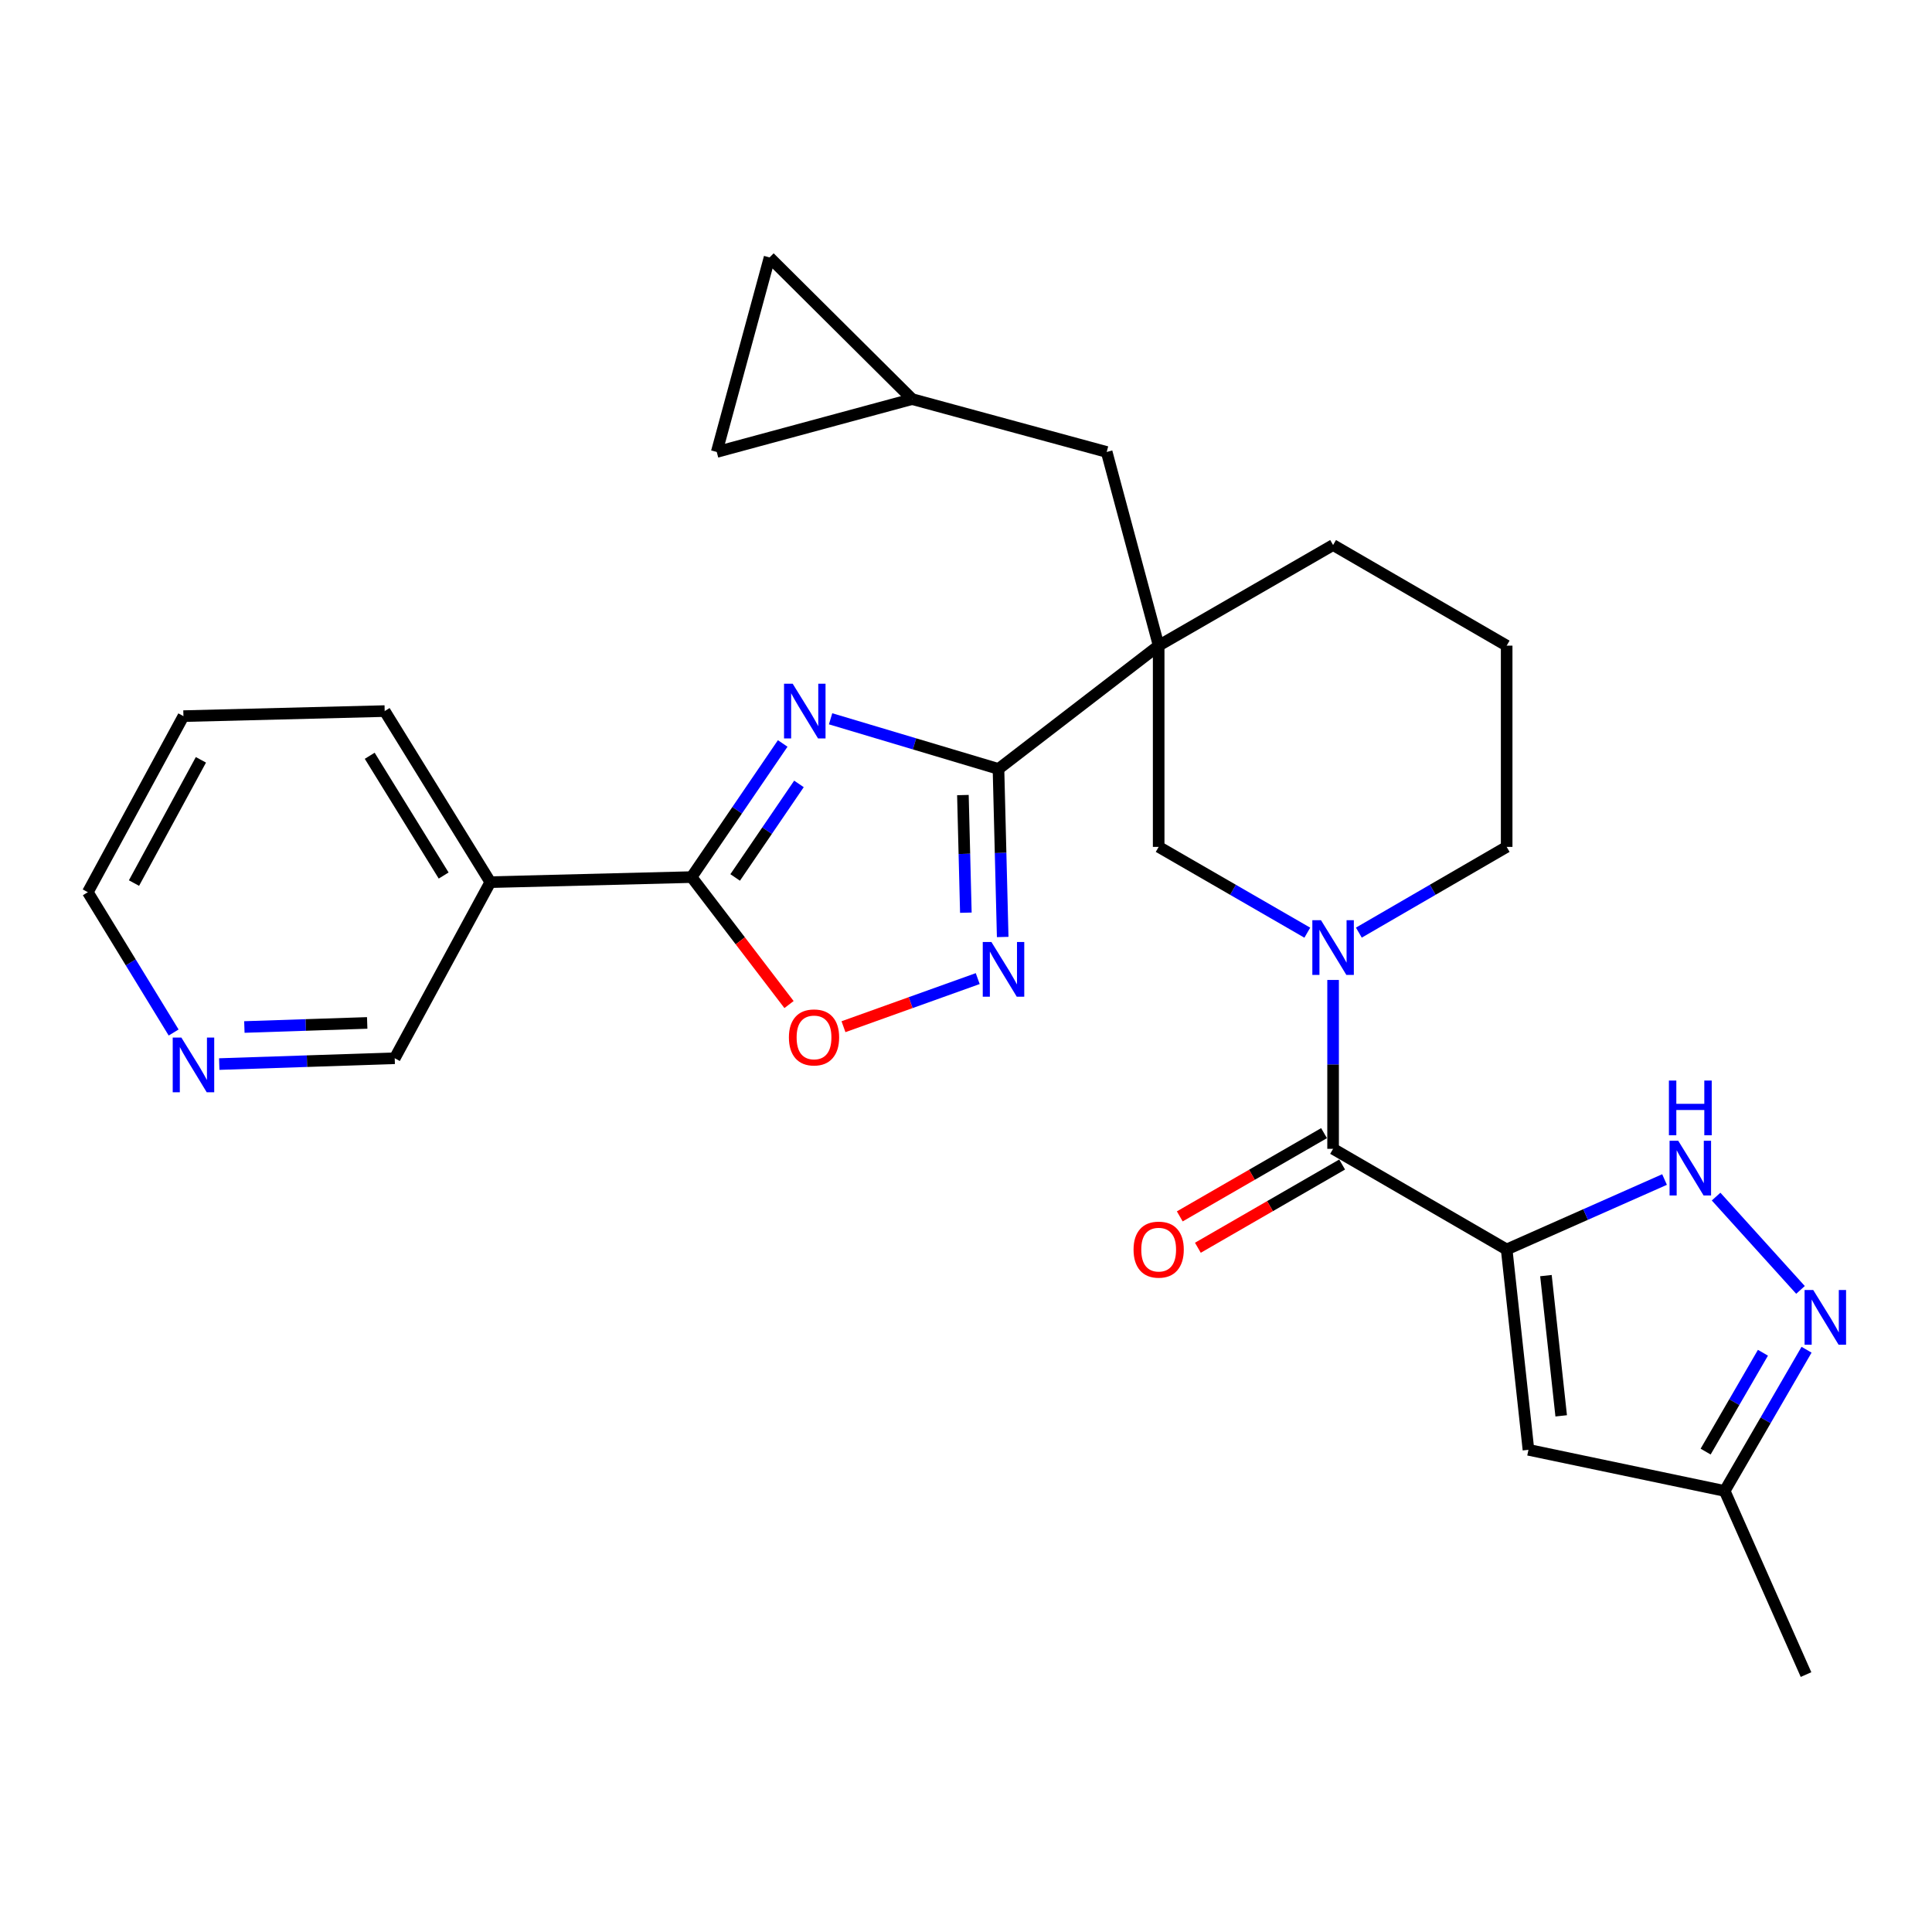 <?xml version='1.0' encoding='iso-8859-1'?>
<svg version='1.1' baseProfile='full'
              xmlns='http://www.w3.org/2000/svg'
                      xmlns:rdkit='http://www.rdkit.org/xml'
                      xmlns:xlink='http://www.w3.org/1999/xlink'
                  xml:space='preserve'
width='1000px' height='1000px' viewBox='0 0 1000 1000'>
<!-- END OF HEADER -->
<rect style='opacity:1.0;fill:#FFFFFF;stroke:none' width='1000' height='1000' x='0' y='0'> </rect>
<path class='bond-4' d='M 779.847,646.722 L 690.006,594.632' style='fill:none;fill-rule:evenodd;stroke:#000000;stroke-width:6px;stroke-linecap:butt;stroke-linejoin:miter;stroke-opacity:1' />
<path class='bond-7' d='M 779.847,646.722 L 820.706,628.62' style='fill:none;fill-rule:evenodd;stroke:#000000;stroke-width:6px;stroke-linecap:butt;stroke-linejoin:miter;stroke-opacity:1' />
<path class='bond-7' d='M 820.706,628.62 L 861.566,610.518' style='fill:none;fill-rule:evenodd;stroke:#0000FF;stroke-width:6px;stroke-linecap:butt;stroke-linejoin:miter;stroke-opacity:1' />
<path class='bond-8' d='M 779.847,646.722 L 791.125,750.424' style='fill:none;fill-rule:evenodd;stroke:#000000;stroke-width:6px;stroke-linecap:butt;stroke-linejoin:miter;stroke-opacity:1' />
<path class='bond-8' d='M 800.174,660.251 L 808.069,732.842' style='fill:none;fill-rule:evenodd;stroke:#000000;stroke-width:6px;stroke-linecap:butt;stroke-linejoin:miter;stroke-opacity:1' />
<path class='bond-0' d='M 429.912,372.045 L 473.361,385.025' style='fill:none;fill-rule:evenodd;stroke:#0000FF;stroke-width:6px;stroke-linecap:butt;stroke-linejoin:miter;stroke-opacity:1' />
<path class='bond-0' d='M 473.361,385.025 L 516.811,398.006' style='fill:none;fill-rule:evenodd;stroke:#000000;stroke-width:6px;stroke-linecap:butt;stroke-linejoin:miter;stroke-opacity:1' />
<path class='bond-3' d='M 405.126,384.815 L 381.541,419.398' style='fill:none;fill-rule:evenodd;stroke:#0000FF;stroke-width:6px;stroke-linecap:butt;stroke-linejoin:miter;stroke-opacity:1' />
<path class='bond-3' d='M 381.541,419.398 L 357.957,453.981' style='fill:none;fill-rule:evenodd;stroke:#000000;stroke-width:6px;stroke-linecap:butt;stroke-linejoin:miter;stroke-opacity:1' />
<path class='bond-3' d='M 413.537,405.752 L 397.028,429.96' style='fill:none;fill-rule:evenodd;stroke:#0000FF;stroke-width:6px;stroke-linecap:butt;stroke-linejoin:miter;stroke-opacity:1' />
<path class='bond-3' d='M 397.028,429.96 L 380.519,454.167' style='fill:none;fill-rule:evenodd;stroke:#000000;stroke-width:6px;stroke-linecap:butt;stroke-linejoin:miter;stroke-opacity:1' />
<path class='bond-1' d='M 516.811,398.006 L 599.727,334.189' style='fill:none;fill-rule:evenodd;stroke:#000000;stroke-width:6px;stroke-linecap:butt;stroke-linejoin:miter;stroke-opacity:1' />
<path class='bond-6' d='M 516.811,398.006 L 517.903,441.495' style='fill:none;fill-rule:evenodd;stroke:#000000;stroke-width:6px;stroke-linecap:butt;stroke-linejoin:miter;stroke-opacity:1' />
<path class='bond-6' d='M 517.903,441.495 L 518.994,484.985' style='fill:none;fill-rule:evenodd;stroke:#0000FF;stroke-width:6px;stroke-linecap:butt;stroke-linejoin:miter;stroke-opacity:1' />
<path class='bond-6' d='M 498.399,411.523 L 499.163,441.966' style='fill:none;fill-rule:evenodd;stroke:#000000;stroke-width:6px;stroke-linecap:butt;stroke-linejoin:miter;stroke-opacity:1' />
<path class='bond-6' d='M 499.163,441.966 L 499.927,472.408' style='fill:none;fill-rule:evenodd;stroke:#0000FF;stroke-width:6px;stroke-linecap:butt;stroke-linejoin:miter;stroke-opacity:1' />
<path class='bond-2' d='M 599.727,334.189 L 599.727,438.349' style='fill:none;fill-rule:evenodd;stroke:#000000;stroke-width:6px;stroke-linecap:butt;stroke-linejoin:miter;stroke-opacity:1' />
<path class='bond-13' d='M 599.727,334.189 L 572.817,233.934' style='fill:none;fill-rule:evenodd;stroke:#000000;stroke-width:6px;stroke-linecap:butt;stroke-linejoin:miter;stroke-opacity:1' />
<path class='bond-29' d='M 599.727,334.189 L 690.006,282.109' style='fill:none;fill-rule:evenodd;stroke:#000000;stroke-width:6px;stroke-linecap:butt;stroke-linejoin:miter;stroke-opacity:1' />
<path class='bond-12' d='M 357.957,453.981 L 253.786,456.605' style='fill:none;fill-rule:evenodd;stroke:#000000;stroke-width:6px;stroke-linecap:butt;stroke-linejoin:miter;stroke-opacity:1' />
<path class='bond-31' d='M 357.957,453.981 L 383.175,486.969' style='fill:none;fill-rule:evenodd;stroke:#000000;stroke-width:6px;stroke-linecap:butt;stroke-linejoin:miter;stroke-opacity:1' />
<path class='bond-31' d='M 383.175,486.969 L 408.394,519.957' style='fill:none;fill-rule:evenodd;stroke:#FF0000;stroke-width:6px;stroke-linecap:butt;stroke-linejoin:miter;stroke-opacity:1' />
<path class='bond-5' d='M 690.006,594.632 L 690.006,550.928' style='fill:none;fill-rule:evenodd;stroke:#000000;stroke-width:6px;stroke-linecap:butt;stroke-linejoin:miter;stroke-opacity:1' />
<path class='bond-5' d='M 690.006,550.928 L 690.006,507.225' style='fill:none;fill-rule:evenodd;stroke:#0000FF;stroke-width:6px;stroke-linecap:butt;stroke-linejoin:miter;stroke-opacity:1' />
<path class='bond-18' d='M 685.321,586.514 L 647.985,608.057' style='fill:none;fill-rule:evenodd;stroke:#000000;stroke-width:6px;stroke-linecap:butt;stroke-linejoin:miter;stroke-opacity:1' />
<path class='bond-18' d='M 647.985,608.057 L 610.649,629.6' style='fill:none;fill-rule:evenodd;stroke:#FF0000;stroke-width:6px;stroke-linecap:butt;stroke-linejoin:miter;stroke-opacity:1' />
<path class='bond-18' d='M 694.69,602.75 L 657.353,624.293' style='fill:none;fill-rule:evenodd;stroke:#000000;stroke-width:6px;stroke-linecap:butt;stroke-linejoin:miter;stroke-opacity:1' />
<path class='bond-18' d='M 657.353,624.293 L 620.017,645.836' style='fill:none;fill-rule:evenodd;stroke:#FF0000;stroke-width:6px;stroke-linecap:butt;stroke-linejoin:miter;stroke-opacity:1' />
<path class='bond-11' d='M 676.66,482.757 L 638.193,460.553' style='fill:none;fill-rule:evenodd;stroke:#0000FF;stroke-width:6px;stroke-linecap:butt;stroke-linejoin:miter;stroke-opacity:1' />
<path class='bond-11' d='M 638.193,460.553 L 599.727,438.349' style='fill:none;fill-rule:evenodd;stroke:#000000;stroke-width:6px;stroke-linecap:butt;stroke-linejoin:miter;stroke-opacity:1' />
<path class='bond-21' d='M 703.342,482.725 L 741.594,460.537' style='fill:none;fill-rule:evenodd;stroke:#0000FF;stroke-width:6px;stroke-linecap:butt;stroke-linejoin:miter;stroke-opacity:1' />
<path class='bond-21' d='M 741.594,460.537 L 779.847,438.349' style='fill:none;fill-rule:evenodd;stroke:#000000;stroke-width:6px;stroke-linecap:butt;stroke-linejoin:miter;stroke-opacity:1' />
<path class='bond-9' d='M 506.07,506.521 L 471.328,518.971' style='fill:none;fill-rule:evenodd;stroke:#0000FF;stroke-width:6px;stroke-linecap:butt;stroke-linejoin:miter;stroke-opacity:1' />
<path class='bond-9' d='M 471.328,518.971 L 436.586,531.421' style='fill:none;fill-rule:evenodd;stroke:#FF0000;stroke-width:6px;stroke-linecap:butt;stroke-linejoin:miter;stroke-opacity:1' />
<path class='bond-10' d='M 888.249,619.36 L 931.936,667.657' style='fill:none;fill-rule:evenodd;stroke:#0000FF;stroke-width:6px;stroke-linecap:butt;stroke-linejoin:miter;stroke-opacity:1' />
<path class='bond-14' d='M 791.125,750.424 L 892.692,771.711' style='fill:none;fill-rule:evenodd;stroke:#000000;stroke-width:6px;stroke-linecap:butt;stroke-linejoin:miter;stroke-opacity:1' />
<path class='bond-28' d='M 935.069,698.615 L 913.88,735.163' style='fill:none;fill-rule:evenodd;stroke:#0000FF;stroke-width:6px;stroke-linecap:butt;stroke-linejoin:miter;stroke-opacity:1' />
<path class='bond-28' d='M 913.88,735.163 L 892.692,771.711' style='fill:none;fill-rule:evenodd;stroke:#000000;stroke-width:6px;stroke-linecap:butt;stroke-linejoin:miter;stroke-opacity:1' />
<path class='bond-28' d='M 912.495,700.178 L 897.663,725.761' style='fill:none;fill-rule:evenodd;stroke:#0000FF;stroke-width:6px;stroke-linecap:butt;stroke-linejoin:miter;stroke-opacity:1' />
<path class='bond-28' d='M 897.663,725.761 L 882.832,751.345' style='fill:none;fill-rule:evenodd;stroke:#000000;stroke-width:6px;stroke-linecap:butt;stroke-linejoin:miter;stroke-opacity:1' />
<path class='bond-22' d='M 253.786,456.605 L 204.309,547.748' style='fill:none;fill-rule:evenodd;stroke:#000000;stroke-width:6px;stroke-linecap:butt;stroke-linejoin:miter;stroke-opacity:1' />
<path class='bond-23' d='M 253.786,456.605 L 199.112,368.055' style='fill:none;fill-rule:evenodd;stroke:#000000;stroke-width:6px;stroke-linecap:butt;stroke-linejoin:miter;stroke-opacity:1' />
<path class='bond-23' d='M 229.635,453.17 L 191.364,391.186' style='fill:none;fill-rule:evenodd;stroke:#000000;stroke-width:6px;stroke-linecap:butt;stroke-linejoin:miter;stroke-opacity:1' />
<path class='bond-15' d='M 572.817,233.934 L 472.114,206.576' style='fill:none;fill-rule:evenodd;stroke:#000000;stroke-width:6px;stroke-linecap:butt;stroke-linejoin:miter;stroke-opacity:1' />
<path class='bond-26' d='M 892.692,771.711 L 934.796,866.759' style='fill:none;fill-rule:evenodd;stroke:#000000;stroke-width:6px;stroke-linecap:butt;stroke-linejoin:miter;stroke-opacity:1' />
<path class='bond-16' d='M 472.114,206.576 L 370.984,233.934' style='fill:none;fill-rule:evenodd;stroke:#000000;stroke-width:6px;stroke-linecap:butt;stroke-linejoin:miter;stroke-opacity:1' />
<path class='bond-17' d='M 472.114,206.576 L 398.331,133.241' style='fill:none;fill-rule:evenodd;stroke:#000000;stroke-width:6px;stroke-linecap:butt;stroke-linejoin:miter;stroke-opacity:1' />
<path class='bond-30' d='M 370.984,233.934 L 398.331,133.241' style='fill:none;fill-rule:evenodd;stroke:#000000;stroke-width:6px;stroke-linecap:butt;stroke-linejoin:miter;stroke-opacity:1' />
<path class='bond-19' d='M 113.484,550.762 L 158.896,549.255' style='fill:none;fill-rule:evenodd;stroke:#0000FF;stroke-width:6px;stroke-linecap:butt;stroke-linejoin:miter;stroke-opacity:1' />
<path class='bond-19' d='M 158.896,549.255 L 204.309,547.748' style='fill:none;fill-rule:evenodd;stroke:#000000;stroke-width:6px;stroke-linecap:butt;stroke-linejoin:miter;stroke-opacity:1' />
<path class='bond-19' d='M 126.486,531.575 L 158.275,530.52' style='fill:none;fill-rule:evenodd;stroke:#0000FF;stroke-width:6px;stroke-linecap:butt;stroke-linejoin:miter;stroke-opacity:1' />
<path class='bond-19' d='M 158.275,530.52 L 190.063,529.465' style='fill:none;fill-rule:evenodd;stroke:#000000;stroke-width:6px;stroke-linecap:butt;stroke-linejoin:miter;stroke-opacity:1' />
<path class='bond-32' d='M 89.875,534.425 L 67.665,498.113' style='fill:none;fill-rule:evenodd;stroke:#0000FF;stroke-width:6px;stroke-linecap:butt;stroke-linejoin:miter;stroke-opacity:1' />
<path class='bond-32' d='M 67.665,498.113 L 45.455,461.802' style='fill:none;fill-rule:evenodd;stroke:#000000;stroke-width:6px;stroke-linecap:butt;stroke-linejoin:miter;stroke-opacity:1' />
<path class='bond-20' d='M 690.006,282.109 L 779.847,334.189' style='fill:none;fill-rule:evenodd;stroke:#000000;stroke-width:6px;stroke-linecap:butt;stroke-linejoin:miter;stroke-opacity:1' />
<path class='bond-24' d='M 779.847,438.349 L 779.847,334.189' style='fill:none;fill-rule:evenodd;stroke:#000000;stroke-width:6px;stroke-linecap:butt;stroke-linejoin:miter;stroke-opacity:1' />
<path class='bond-27' d='M 199.112,368.055 L 94.942,370.669' style='fill:none;fill-rule:evenodd;stroke:#000000;stroke-width:6px;stroke-linecap:butt;stroke-linejoin:miter;stroke-opacity:1' />
<path class='bond-25' d='M 45.455,461.802 L 94.942,370.669' style='fill:none;fill-rule:evenodd;stroke:#000000;stroke-width:6px;stroke-linecap:butt;stroke-linejoin:miter;stroke-opacity:1' />
<path class='bond-25' d='M 69.351,457.077 L 103.992,393.284' style='fill:none;fill-rule:evenodd;stroke:#000000;stroke-width:6px;stroke-linecap:butt;stroke-linejoin:miter;stroke-opacity:1' />
<path  class='atom-1' d='M 410.296 353.895
L 419.576 368.895
Q 420.496 370.375, 421.976 373.055
Q 423.456 375.735, 423.536 375.895
L 423.536 353.895
L 427.296 353.895
L 427.296 382.215
L 423.416 382.215
L 413.456 365.815
Q 412.296 363.895, 411.056 361.695
Q 409.856 359.495, 409.496 358.815
L 409.496 382.215
L 405.816 382.215
L 405.816 353.895
L 410.296 353.895
' fill='#0000FF'/>
<path  class='atom-6' d='M 683.746 476.301
L 693.026 491.301
Q 693.946 492.781, 695.426 495.461
Q 696.906 498.141, 696.986 498.301
L 696.986 476.301
L 700.746 476.301
L 700.746 504.621
L 696.866 504.621
L 686.906 488.221
Q 685.746 486.301, 684.506 484.101
Q 683.306 481.901, 682.946 481.221
L 682.946 504.621
L 679.266 504.621
L 679.266 476.301
L 683.746 476.301
' fill='#0000FF'/>
<path  class='atom-7' d='M 513.154 487.579
L 522.434 502.579
Q 523.354 504.059, 524.834 506.739
Q 526.314 509.419, 526.394 509.579
L 526.394 487.579
L 530.154 487.579
L 530.154 515.899
L 526.274 515.899
L 516.314 499.499
Q 515.154 497.579, 513.914 495.379
Q 512.714 493.179, 512.354 492.499
L 512.354 515.899
L 508.674 515.899
L 508.674 487.579
L 513.154 487.579
' fill='#0000FF'/>
<path  class='atom-8' d='M 868.645 590.448
L 877.925 605.448
Q 878.845 606.928, 880.325 609.608
Q 881.805 612.288, 881.885 612.448
L 881.885 590.448
L 885.645 590.448
L 885.645 618.768
L 881.765 618.768
L 871.805 602.368
Q 870.645 600.448, 869.405 598.248
Q 868.205 596.048, 867.845 595.368
L 867.845 618.768
L 864.165 618.768
L 864.165 590.448
L 868.645 590.448
' fill='#0000FF'/>
<path  class='atom-8' d='M 863.825 559.296
L 867.665 559.296
L 867.665 571.336
L 882.145 571.336
L 882.145 559.296
L 885.985 559.296
L 885.985 587.616
L 882.145 587.616
L 882.145 574.536
L 867.665 574.536
L 867.665 587.616
L 863.825 587.616
L 863.825 559.296
' fill='#0000FF'/>
<path  class='atom-10' d='M 408.336 536.966
Q 408.336 530.166, 411.696 526.366
Q 415.056 522.566, 421.336 522.566
Q 427.616 522.566, 430.976 526.366
Q 434.336 530.166, 434.336 536.966
Q 434.336 543.846, 430.936 547.766
Q 427.536 551.646, 421.336 551.646
Q 415.096 551.646, 411.696 547.766
Q 408.336 543.886, 408.336 536.966
M 421.336 548.446
Q 425.656 548.446, 427.976 545.566
Q 430.336 542.646, 430.336 536.966
Q 430.336 531.406, 427.976 528.606
Q 425.656 525.766, 421.336 525.766
Q 417.016 525.766, 414.656 528.566
Q 412.336 531.366, 412.336 536.966
Q 412.336 542.686, 414.656 545.566
Q 417.016 548.446, 421.336 548.446
' fill='#FF0000'/>
<path  class='atom-11' d='M 938.523 667.699
L 947.803 682.699
Q 948.723 684.179, 950.203 686.859
Q 951.683 689.539, 951.763 689.699
L 951.763 667.699
L 955.523 667.699
L 955.523 696.019
L 951.643 696.019
L 941.683 679.619
Q 940.523 677.699, 939.283 675.499
Q 938.083 673.299, 937.723 672.619
L 937.723 696.019
L 934.043 696.019
L 934.043 667.699
L 938.523 667.699
' fill='#0000FF'/>
<path  class='atom-19' d='M 586.727 646.802
Q 586.727 640.002, 590.087 636.202
Q 593.447 632.402, 599.727 632.402
Q 606.007 632.402, 609.367 636.202
Q 612.727 640.002, 612.727 646.802
Q 612.727 653.682, 609.327 657.602
Q 605.927 661.482, 599.727 661.482
Q 593.487 661.482, 590.087 657.602
Q 586.727 653.722, 586.727 646.802
M 599.727 658.282
Q 604.047 658.282, 606.367 655.402
Q 608.727 652.482, 608.727 646.802
Q 608.727 641.242, 606.367 638.442
Q 604.047 635.602, 599.727 635.602
Q 595.407 635.602, 593.047 638.402
Q 590.727 641.202, 590.727 646.802
Q 590.727 652.522, 593.047 655.402
Q 595.407 658.282, 599.727 658.282
' fill='#FF0000'/>
<path  class='atom-20' d='M 93.878 537.045
L 103.158 552.045
Q 104.078 553.525, 105.558 556.205
Q 107.038 558.885, 107.118 559.045
L 107.118 537.045
L 110.878 537.045
L 110.878 565.365
L 106.998 565.365
L 97.038 548.965
Q 95.878 547.045, 94.638 544.845
Q 93.438 542.645, 93.078 541.965
L 93.078 565.365
L 89.398 565.365
L 89.398 537.045
L 93.878 537.045
' fill='#0000FF'/>
</svg>
